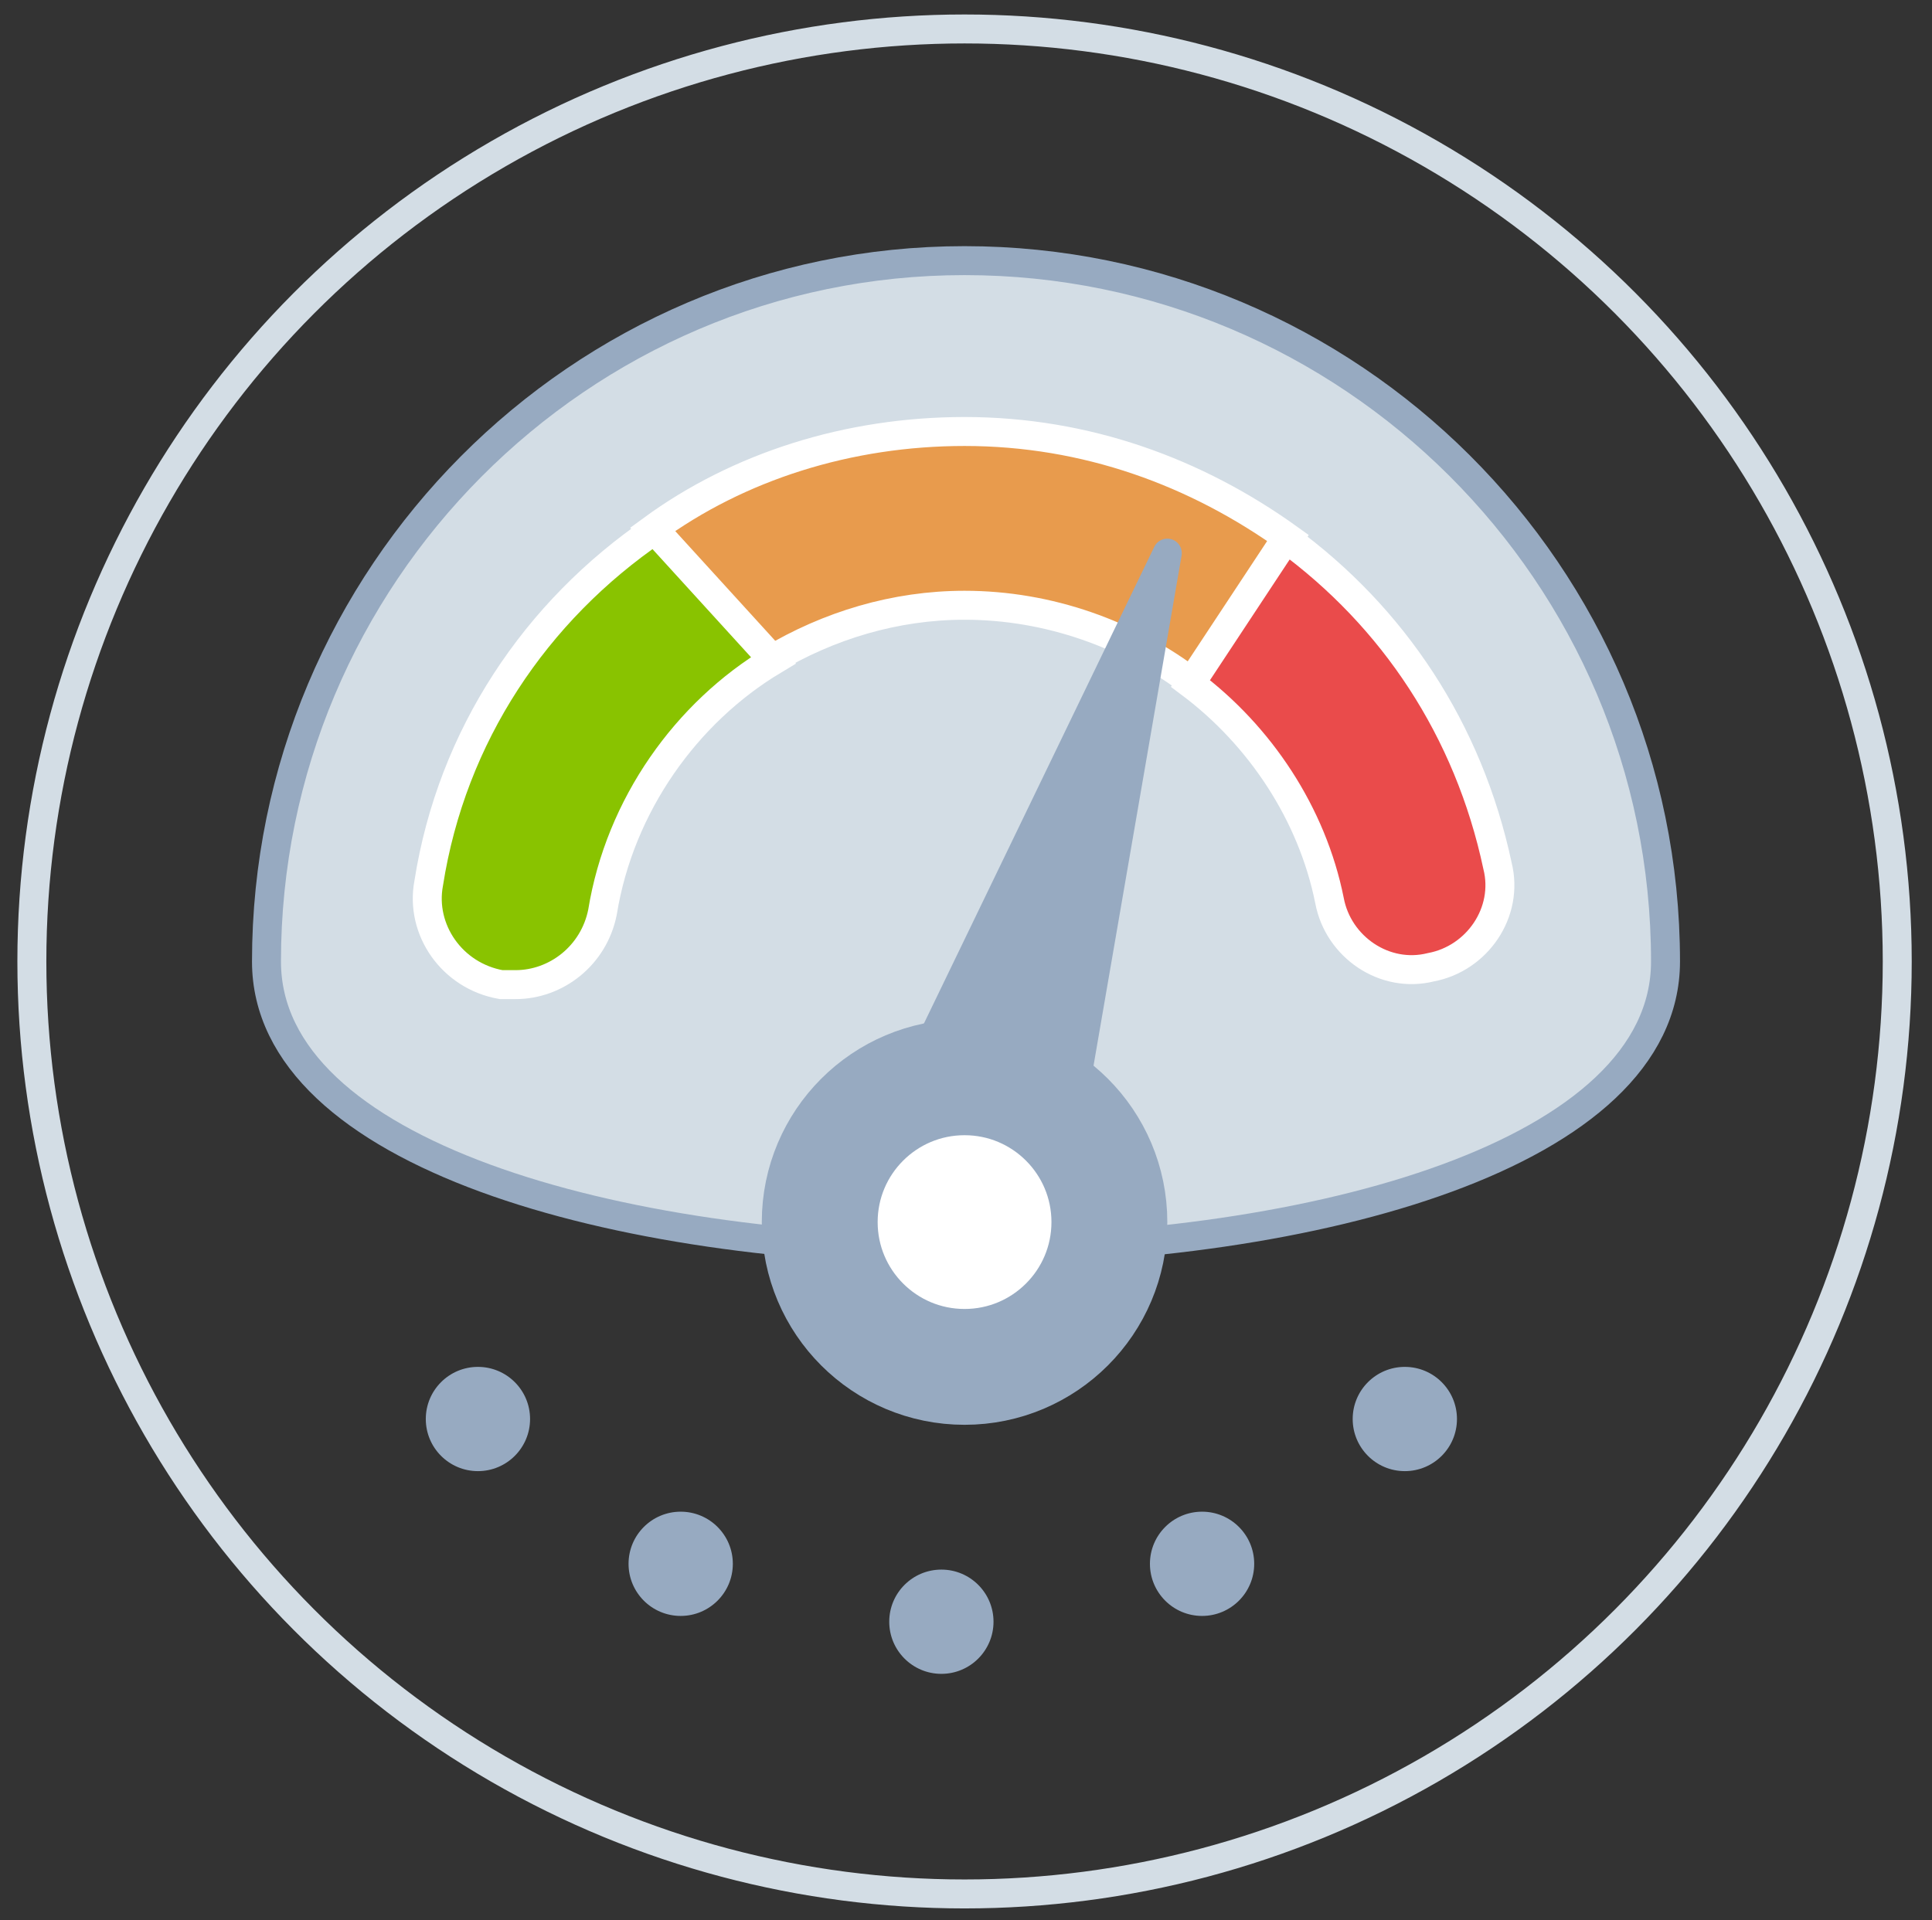 <?xml version="1.0" encoding="utf-8"?>
<!-- Generator: Adobe Illustrator 19.0.0, SVG Export Plug-In . SVG Version: 6.00 Build 0)  -->
<svg version="1.1" id="Calque_1" xmlns="http://www.w3.org/2000/svg" xmlns:xlink="http://www.w3.org/1999/xlink" x="0px" y="0px"
	 viewBox="0 0 66.7 66.3" style="enable-background:new 0 0 66.7 66.3;" xml:space="preserve">
<rect x="0" y="0" width="66.7" height="66.3" fill="#333333" stroke="none"/>
<style type="text/css">
	.st0{fill:none;stroke:#D3DDE5;stroke-miterlimit:10;}
	.st1{fill:#D3DDE5;stroke:#97AAC1;stroke-linecap:round;stroke-linejoin:round;stroke-miterlimit:10;}
	.st2{fill:#FFFFFF;stroke:#97AAC1;stroke-width:4;stroke-linecap:round;stroke-linejoin:round;stroke-miterlimit:10;}
	.st3{fill:none;stroke:#D3DDE5;stroke-width:11;stroke-miterlimit:10;}
	.st4{fill:#E89B4D;stroke:#FFFFFF;stroke-miterlimit:10;}
	.st5{fill:#89C300;stroke:#FFFFFF;stroke-miterlimit:10;}
	.st6{fill:#EA4B4B;stroke:#FFFFFF;stroke-miterlimit:10;}
	.st7{fill:#97AAC1;stroke:#97AAC1;stroke-linecap:round;stroke-linejoin:round;stroke-miterlimit:10;}
	.st8{fill:#97AAC1;}
</style>
<circle id="XMLID_54_" class="st0" cx="33.3" cy="33.2" r="32.2"/>
<path id="XMLID_53_" class="st1" d="M57.5,33.2c0,13.3-48.3,13.3-48.3,0S20,9,33.3,9S57.5,19.8,57.5,33.2z"/>
<circle id="XMLID_52_" class="st2" cx="33.3" cy="42.2" r="5"/>
<path id="XMLID_51_" class="st3" d="M37.5,37.4"/>
<g id="XMLID_47_">
	<path id="XMLID_50_" class="st4" d="M33.3,20.9c2.9,0,5.7,1,7.9,2.7l3.3-5c-3.2-2.3-7-3.7-11.2-3.7c-4,0-7.8,1.2-10.8,3.4l4.1,4.5
		C28.6,21.6,30.9,20.9,33.3,20.9z"/>
	<path id="XMLID_49_" class="st5" d="M14.8,30.5c-0.3,1.6,0.8,3.2,2.5,3.5c0.2,0,0.3,0,0.5,0c1.4,0,2.7-1,3-2.5
		c0.6-3.7,2.9-6.9,5.9-8.7l-4.1-4.5C18.5,21.1,15.6,25.4,14.8,30.5z"/>
	<path id="XMLID_48_" class="st6" d="M45.9,31.1c0.3,1.6,1.9,2.7,3.5,2.3c1.6-0.3,2.7-1.9,2.3-3.5c-1-4.7-3.6-8.6-7.3-11.3l-3.3,5
		C43.5,25.4,45.3,28.1,45.9,31.1z"/>
</g>
<polygon id="XMLID_46_" class="st7" points="31.7,36.9 40.3,19.1 36.9,38.8 "/>
<circle id="XMLID_45_" class="st8" cx="16.5" cy="49" r="1.8"/>
<circle id="XMLID_44_" class="st8" cx="23.5" cy="54" r="1.8"/>
<circle id="XMLID_43_" class="st8" cx="32.5" cy="56" r="1.8"/>
<circle id="XMLID_41_" class="st8" cx="48.5" cy="49" r="1.8"/>
<circle id="XMLID_35_" class="st8" cx="41.5" cy="54" r="1.8"/>
</svg>
